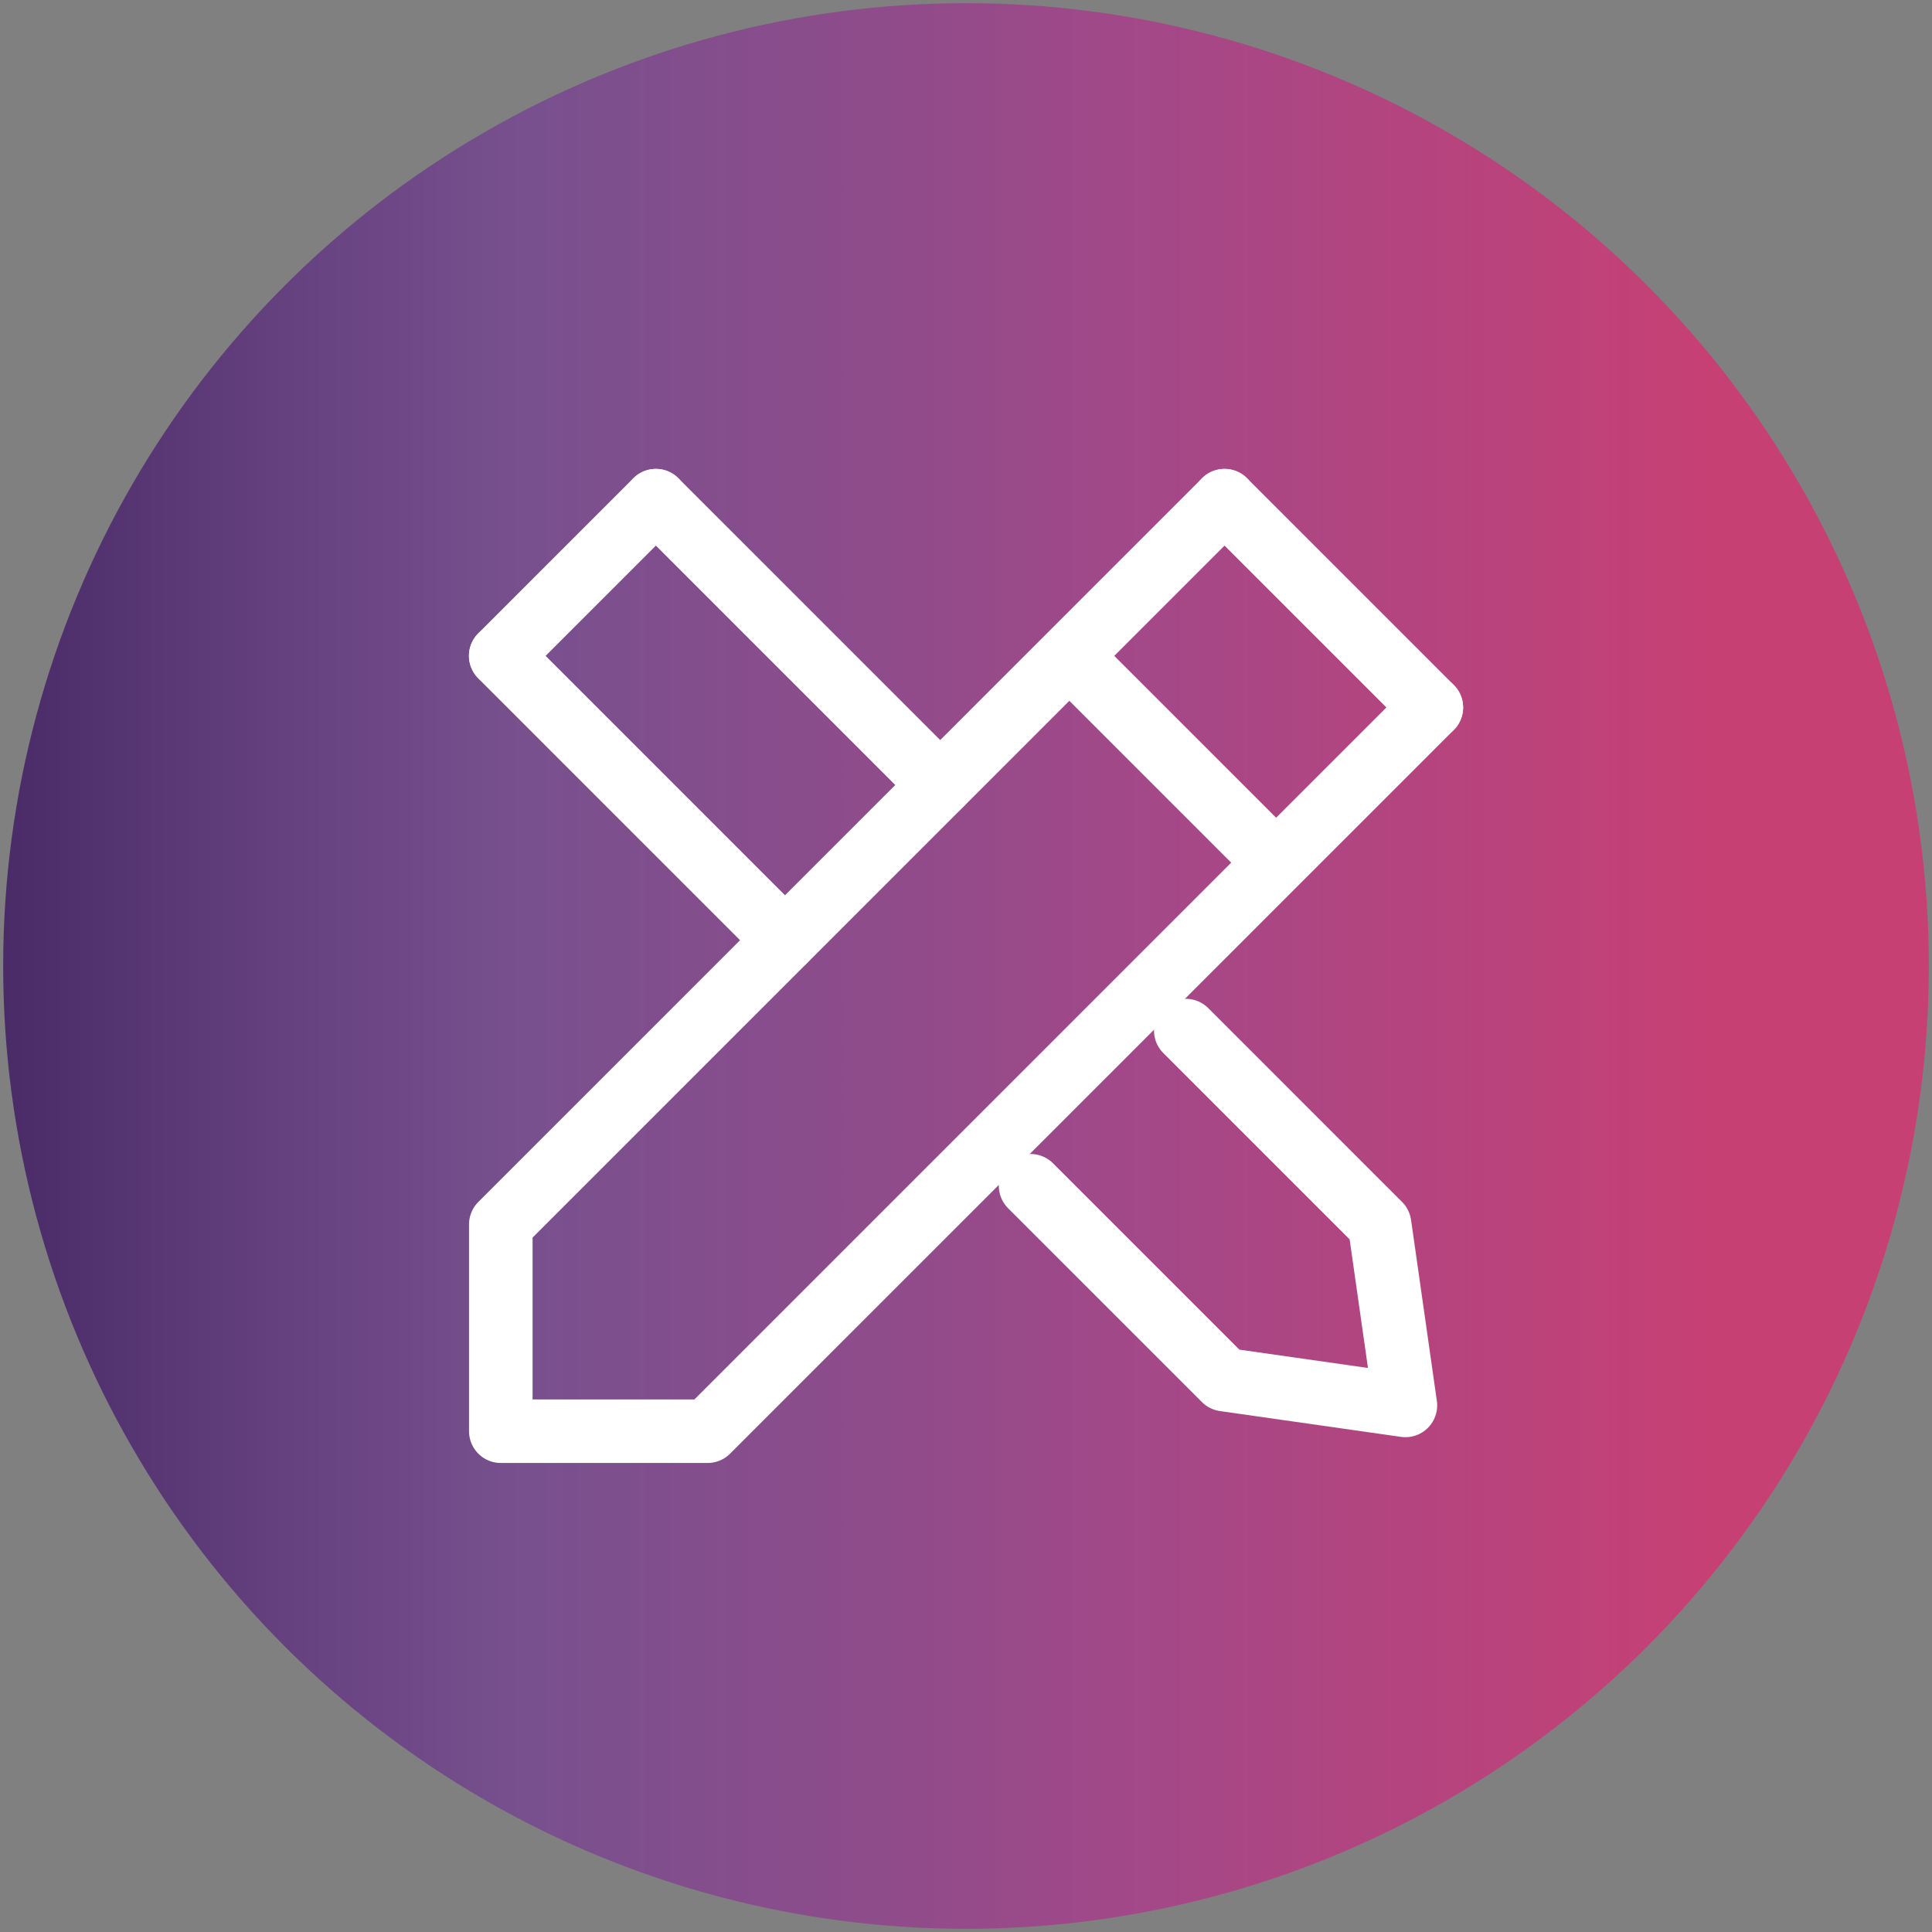 <svg xmlns="http://www.w3.org/2000/svg" xmlns:xlink="http://www.w3.org/1999/xlink" id="Layer_1" data-name="Layer 1" viewBox="0 0 152 152"><rect x="0" y="0" width="152" height="152" fill="#808080" stroke="none"/><defs><style>      .cls-1 {        stroke-linecap: round;      }      .cls-1, .cls-2 {        fill: none;        stroke: #fff;        stroke-linejoin: round;        stroke-width: 5px;      }      .cls-3 {        fill: url(#linear-gradient);      }    </style><linearGradient id="linear-gradient" x1=".25" y1="76" x2="151.75" y2="76" gradientUnits="userSpaceOnUse"><stop offset="0" stop-color="#492b67"></stop><stop offset=".16" stop-color="#684381"></stop><stop offset=".27" stop-color="#78508e"></stop><stop offset=".48" stop-color="#924b8a"></stop><stop offset=".59" stop-color="#a34888"></stop><stop offset=".89" stop-color="#c74074"></stop></linearGradient></defs><circle class="cls-3" cx="76" cy="76" r="75.75"></circle><g><path class="cls-1" d="M51.6,39.39l22.37,22.37M39.39,51.6l22.37,22.37"></path><path class="cls-1" d="M93.29,81.08l15.25,15.25,2.03,14.24-14.24-2.03-15.25-15.25"></path><path class="cls-1" d="M51.6,39.39l-12.2,12.2"></path><path class="cls-1" d="M96.34,39.39l-56.94,56.94v16.27h16.27l56.94-56.94"></path><path class="cls-1" d="M96.34,39.39l16.27,16.27"></path><path class="cls-2" d="M84.13,51.6l16.27,16.27"></path></g></svg>